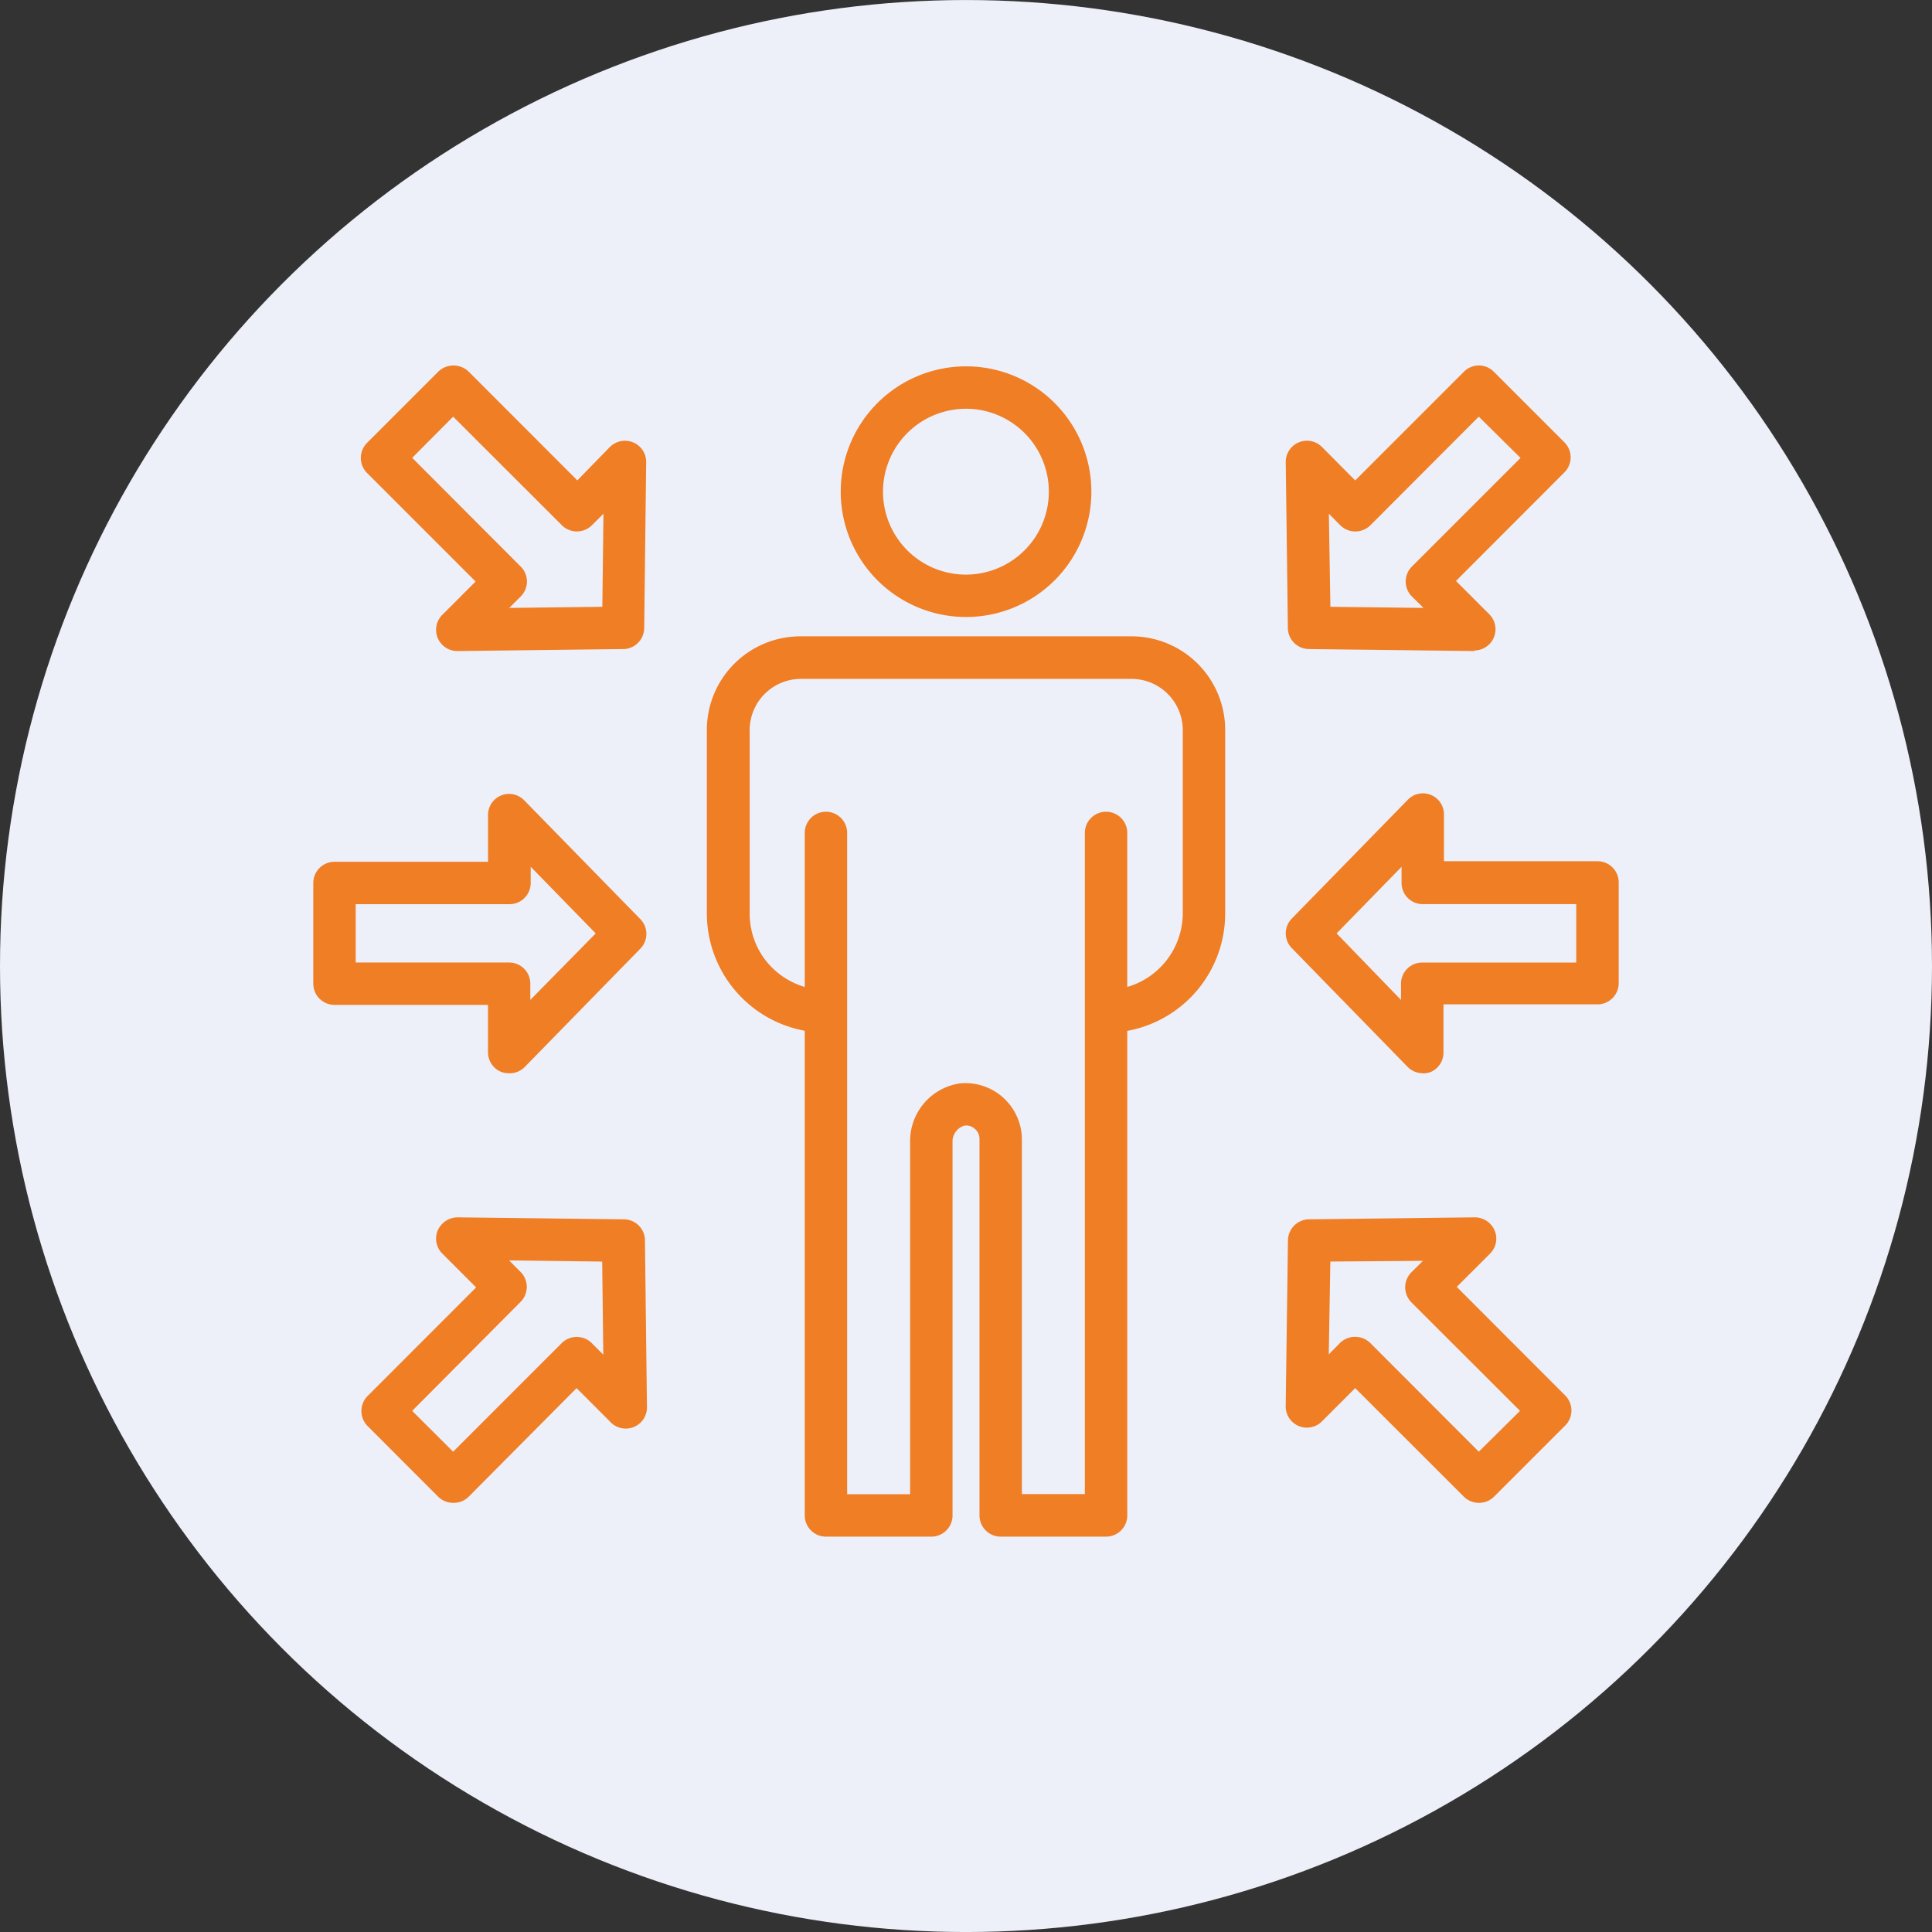 <svg xmlns="http://www.w3.org/2000/svg" width="74" height="74" viewBox="0 0 74 74">
  <rect x="0" y="0" width="74" height="74" fill="#333333" stroke="none"/>
  <g id="Benefits1" transform="translate(17.325 4.566)">
    <g id="Group_23749" data-name="Group 23749" transform="translate(-5 -4.763)">
      <g id="Group_23748" data-name="Group 23748" transform="translate(0 0)">
        <circle id="Ellipse_11710" data-name="Ellipse 11710" cx="37" cy="37" r="37" transform="translate(-12.325 0.198)" fill="#edeff9"/>
        <g id="Customer_" data-name="Customer " transform="translate(-0.325 14.199)">
          <g id="Layer_1" data-name="Layer 1" transform="translate(0 -0.003)">
            <path id="Path_61211" data-name="Path 61211" d="M42.139,9.659a4.8,4.8,0,1,1,4.8-4.8,4.8,4.8,0,0,1-4.8,4.8Zm0-7.975A3.176,3.176,0,1,0,45.31,4.859a3.176,3.176,0,0,0-3.171-3.176Z" transform="translate(-17.137 -0.026)" fill="#ef7e25"/>
            <path id="Path_61212" data-name="Path 61212" d="M44.13,19.17H31.442a3.587,3.587,0,0,0-3.582,3.582v7.034a4.572,4.572,0,0,0,3.75,4.491V52.841a.812.812,0,0,0,.812.812h4.036a.812.812,0,0,0,.812-.812V38.5a.633.633,0,0,1,.46-.59.487.487,0,0,1,.4.13.5.5,0,0,1,.173.384V52.841a.812.812,0,0,0,.812.812h4.036a.812.812,0,0,0,.812-.812V34.282a4.572,4.572,0,0,0,3.75-4.491V22.757A3.587,3.587,0,0,0,44.13,19.17Zm1.959,10.621A2.949,2.949,0,0,1,43.962,32.6V26.729a.812.812,0,1,0-1.623,0V52.024H39.926v-13.6a2.164,2.164,0,0,0-2.359-2.132A2.229,2.229,0,0,0,35.646,38.5V52.029H33.233v-25.3a.812.812,0,1,0-1.623,0V32.6a2.97,2.97,0,0,1-1.51-1.033,2.927,2.927,0,0,1-.6-1.78V22.757A1.964,1.964,0,0,1,31.458,20.8H44.13a1.964,1.964,0,0,1,1.959,1.959Z" transform="translate(-12.786 -8.796)" fill="#ef7e25"/>
            <path id="Path_61213" data-name="Path 61213" d="M76.085,10.934l-6.363-.076a.812.812,0,0,1-.8-.8L68.84,3.7a.812.812,0,0,1,1.385-.584L71.5,4.4,75.663.237a.806.806,0,0,1,1.147,0l2.705,2.705a.812.812,0,0,1,0,1.147L75.36,8.25l1.277,1.277a.812.812,0,0,1-.574,1.385ZM70.55,9.24l3.566.043-.444-.438a.812.812,0,0,1,0-1.147l4.161-4.161-1.6-1.58L72.081,6.118a.822.822,0,0,1-1.152,0l-.438-.444Z" transform="translate(-31.593 0.003)" fill="#ef7e25"/>
            <path id="Path_61214" data-name="Path 61214" d="M74.089,41.007a.822.822,0,0,1-.579-.243l-4.437-4.55a.806.806,0,0,1,0-1.131l4.437-4.545a.806.806,0,0,1,1.391.541v1.807h5.881a.812.812,0,0,1,.812.812v3.858a.812.812,0,0,1-.812.812h-5.9V40.2a.812.812,0,0,1-.482.757.866.866,0,0,1-.308.054Zm-3.3-5.357L73.256,38.2v-.622a.812.812,0,0,1,.812-.812h5.9V34.53H74.089a.812.812,0,0,1-.812-.812V33.1Z" transform="translate(-31.594 -13.898)" fill="#ef7e25"/>
            <path id="Path_61215" data-name="Path 61215" d="M76.236,71.235A.817.817,0,0,1,75.663,71L71.5,66.841l-1.277,1.277a.812.812,0,0,1-1.385-.584l.087-6.352a.817.817,0,0,1,.806-.806l6.352-.076a.833.833,0,0,1,.757.5.806.806,0,0,1-.173.887l-1.277,1.277,4.155,4.161a.812.812,0,0,1,0,1.147l-2.705,2.705A.817.817,0,0,1,76.236,71.235ZM71.5,64.877a.828.828,0,0,1,.579.238l4.155,4.161,1.58-1.564-4.161-4.155a.833.833,0,0,1-.238-.579.822.822,0,0,1,.238-.574l.444-.438-3.549.027-.06,3.555.438-.444A.828.828,0,0,1,71.5,64.877Z" transform="translate(-31.593 -27.672)" fill="#ef7e25"/>
            <path id="Path_61216" data-name="Path 61216" d="M7.058,10.936a.812.812,0,0,1-.574-1.385L7.761,8.274,3.6,4.113a.817.817,0,0,1,0-1.147L6.306.26A.839.839,0,0,1,7.5.239L11.657,4.4l1.25-1.282a.817.817,0,0,1,.887-.173.806.806,0,0,1,.5.757l-.076,6.358a.812.812,0,0,1-.768.8L7.1,10.936Zm-1.726-7.4L9.487,7.7a.806.806,0,0,1,0,1.147l-.438.438,3.566-.043.043-3.566-.444.444a.817.817,0,0,1-1.147,0L6.9,1.959Z" transform="translate(-1.544 0.001)" fill="#ef7e25"/>
            <path id="Path_61217" data-name="Path 61217" d="M7.5,41.025a.893.893,0,0,1-.308-.054.812.812,0,0,1-.5-.752V38.406H.812A.812.812,0,0,1,0,37.595V33.737a.812.812,0,0,1,.812-.812H6.693V31.118a.806.806,0,0,1,1.391-.541l4.442,4.545a.806.806,0,0,1,0,1.131L8.084,40.8A.806.806,0,0,1,7.5,41.025ZM1.623,36.783H7.5a.812.812,0,0,1,.812.812v.622l2.505-2.548L8.327,33.115v.622a.812.812,0,0,1-.812.812H1.623Z" transform="translate(0 -13.916)" fill="#ef7e25"/>
            <path id="Path_61218" data-name="Path 61218" d="M6.919,71.235A.812.812,0,0,1,6.346,71L3.641,68.292a.817.817,0,0,1,0-1.147L7.8,62.984l-1.3-1.3A.806.806,0,0,1,6.33,60.8a.839.839,0,0,1,.757-.5l6.379.076a.812.812,0,0,1,.8.806l.076,6.352a.812.812,0,0,1-1.418.584l-1.277-1.277L7.515,71A.812.812,0,0,1,6.919,71.235ZM5.35,67.713l1.569,1.564,4.161-4.161a.817.817,0,0,1,1.147,0l.444.444-.043-3.566L9.062,61.95l.438.438a.812.812,0,0,1,0,1.152Z" transform="translate(-1.563 -27.672)" fill="#ef7e25"/>
          </g>
        </g>
      </g>
    </g>
  </g>
</svg>
